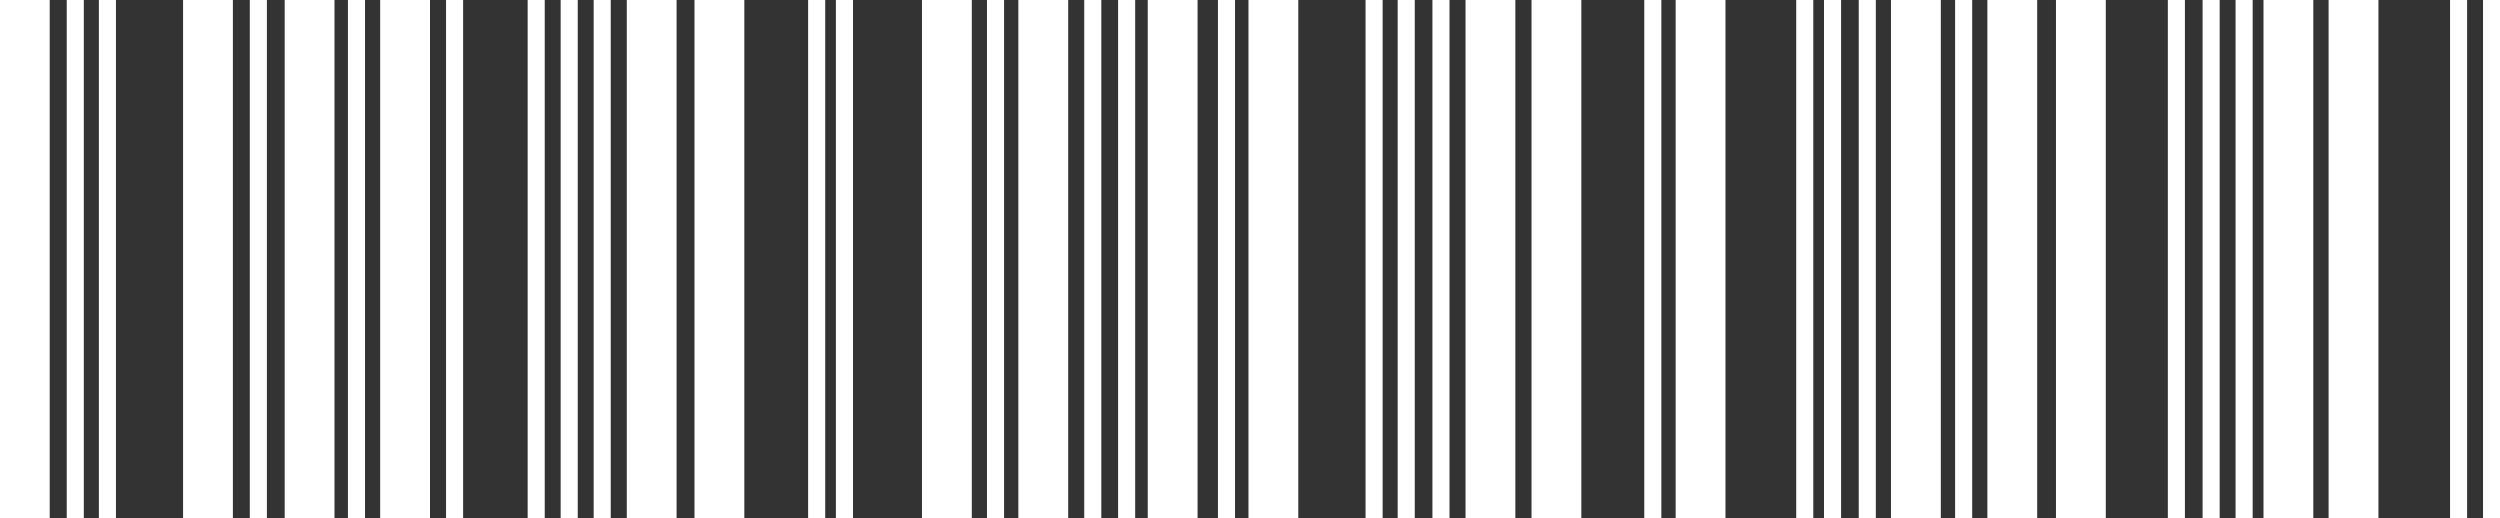 <?xml version="1.0" encoding="UTF-8" standalone="no"?><svg xmlns="http://www.w3.org/2000/svg" xmlns:xlink="http://www.w3.org/1999/xlink" fill="#ffffff" height="107.1" preserveAspectRatio="xMidYMid meet" version="1" viewBox="241.8 246.5 516.4 107.1" width="516.4" zoomAndPan="magnify"><rect x="241.8" y="246.5" width="516.4" height="107.1" fill="#333333" stroke="none"/><g id="change1_1"><path d="M 252.066 353.539 L 241.777 353.539 L 241.777 246.461 L 252.066 246.461 L 252.066 353.539" fill="inherit"/><path d="M 289.906 353.539 L 279.617 353.539 L 279.617 246.461 L 289.906 246.461 L 289.906 353.539" fill="inherit"/><path d="M 310.891 353.539 L 300.602 353.539 L 300.602 246.461 L 310.891 246.461 L 310.891 353.539" fill="inherit"/><path d="M 330.621 353.539 L 320.328 353.539 L 320.328 246.461 L 330.621 246.461 L 330.621 353.539" fill="inherit"/><path d="M 381.555 353.539 L 371.266 353.539 L 371.266 246.461 L 381.555 246.461 L 381.555 353.539" fill="inherit"/><path d="M 395.547 353.539 L 385.254 353.539 L 385.254 246.461 L 395.547 246.461 L 395.547 353.539" fill="inherit"/><path d="M 442.535 353.539 L 432.246 353.539 L 432.246 246.461 L 442.535 246.461 L 442.535 353.539" fill="inherit"/><path d="M 462.445 353.539 L 452.152 353.539 L 452.152 246.461 L 462.445 246.461 L 462.445 353.539" fill="inherit"/><path d="M 489.168 353.539 L 478.879 353.539 L 478.879 246.461 L 489.168 246.461 L 489.168 353.539" fill="inherit"/><path d="M 509.973 353.539 L 499.684 353.539 L 499.684 246.461 L 509.973 246.461 L 509.973 353.539" fill="inherit"/><path d="M 554.812 353.539 L 544.52 353.539 L 544.52 246.461 L 554.812 246.461 L 554.812 353.539" fill="inherit"/><path d="M 568.441 353.539 L 558.152 353.539 L 558.152 246.461 L 568.441 246.461 L 568.441 353.539" fill="inherit"/><path d="M 598.215 353.539 L 587.926 353.539 L 587.926 246.461 L 598.215 246.461 L 598.215 353.539" fill="inherit"/><path d="M 642.695 353.539 L 632.402 353.539 L 632.402 246.461 L 642.695 246.461 L 642.695 353.539" fill="inherit"/><path d="M 662.602 353.539 L 652.312 353.539 L 652.312 246.461 L 662.602 246.461 L 662.602 353.539" fill="inherit"/><path d="M 676.77 353.539 L 666.48 353.539 L 666.48 246.461 L 676.77 246.461 L 676.77 353.539" fill="inherit"/><path d="M 719.637 353.539 L 709.348 353.539 L 709.348 246.461 L 719.637 246.461 L 719.637 353.539" fill="inherit"/><path d="M 733.09 353.539 L 722.797 353.539 L 722.797 246.461 L 733.09 246.461 L 733.09 353.539" fill="inherit"/><path d="M 259.113 353.539 L 255.586 353.539 L 255.586 246.461 L 259.113 246.461 L 259.113 353.539" fill="inherit"/><path d="M 296.93 353.539 L 293.398 353.539 L 293.398 246.461 L 296.93 246.461 L 296.93 353.539" fill="inherit"/><path d="M 317.195 353.539 L 313.668 353.539 L 313.668 246.461 L 317.195 246.461 L 317.195 353.539" fill="inherit"/><path d="M 337.461 353.539 L 333.934 353.539 L 333.934 246.461 L 337.461 246.461 L 337.461 353.539" fill="inherit"/><path d="M 354.32 353.539 L 350.793 353.539 L 350.793 246.461 L 354.32 246.461 L 354.32 353.539" fill="inherit"/><path d="M 361.137 353.539 L 357.609 353.539 L 357.609 246.461 L 361.137 246.461 L 361.137 353.539" fill="inherit"/><path d="M 367.953 353.539 L 364.426 353.539 L 364.426 246.461 L 367.953 246.461 L 367.953 353.539" fill="inherit"/><path d="M 412.254 353.539 L 408.723 353.539 L 408.723 246.461 L 412.254 246.461 L 412.254 353.539" fill="inherit"/><path d="M 417.992 353.539 L 414.465 353.539 L 414.465 246.461 L 417.992 246.461 L 417.992 353.539" fill="inherit"/><path d="M 449.199 353.539 L 445.672 353.539 L 445.672 246.461 L 449.199 246.461 L 449.199 353.539" fill="inherit"/><path d="M 469.285 353.539 L 465.758 353.539 L 465.758 246.461 L 469.285 246.461 L 469.285 353.539" fill="inherit"/><path d="M 476.281 353.539 L 472.754 353.539 L 472.754 246.461 L 476.281 246.461 L 476.281 353.539" fill="inherit"/><path d="M 496.906 353.539 L 493.379 353.539 L 493.379 246.461 L 496.906 246.461 L 496.906 353.539" fill="inherit"/><path d="M 527.395 353.539 L 523.867 353.539 L 523.867 246.461 L 527.395 246.461 L 527.395 353.539" fill="inherit"/><path d="M 534.031 353.539 L 530.504 353.539 L 530.504 246.461 L 534.031 246.461 L 534.031 353.539" fill="inherit"/><path d="M 541.207 353.539 L 537.68 353.539 L 537.68 246.461 L 541.207 246.461 L 541.207 353.539" fill="inherit"/><path d="M 584.969 353.539 L 581.441 353.539 L 581.441 246.461 L 584.969 246.461 L 584.969 353.539" fill="inherit"/><path d="M 616.355 353.539 L 612.828 353.539 L 612.828 246.461 L 616.355 246.461 L 616.355 353.539" fill="inherit"/><path d="M 622.094 353.539 L 618.566 353.539 L 618.566 246.461 L 622.094 246.461 L 622.094 353.539" fill="inherit"/><path d="M 629.27 353.539 L 625.742 353.539 L 625.742 246.461 L 629.27 246.461 L 629.27 353.539" fill="inherit"/><path d="M 649.176 353.539 L 645.648 353.539 L 645.648 246.461 L 649.176 246.461 L 649.176 353.539" fill="inherit"/><path d="M 693.117 353.539 L 689.59 353.539 L 689.59 246.461 L 693.117 246.461 L 693.117 353.539" fill="inherit"/><path d="M 700.293 353.539 L 696.766 353.539 L 696.766 246.461 L 700.293 246.461 L 700.293 353.539" fill="inherit"/><path d="M 707.109 353.539 L 703.578 353.539 L 703.578 246.461 L 707.109 246.461 L 707.109 353.539" fill="inherit"/><path d="M 751.406 353.539 L 747.883 353.539 L 747.883 246.461 L 751.406 246.461 L 751.406 353.539" fill="inherit"/><path d="M 758.223 353.539 L 754.695 353.539 L 754.695 246.461 L 758.223 246.461 L 758.223 353.539" fill="inherit"/><path d="M 265.75 353.539 L 262.223 353.539 L 262.223 246.461 L 265.75 246.461 L 265.75 353.539" fill="inherit"/></g></svg>